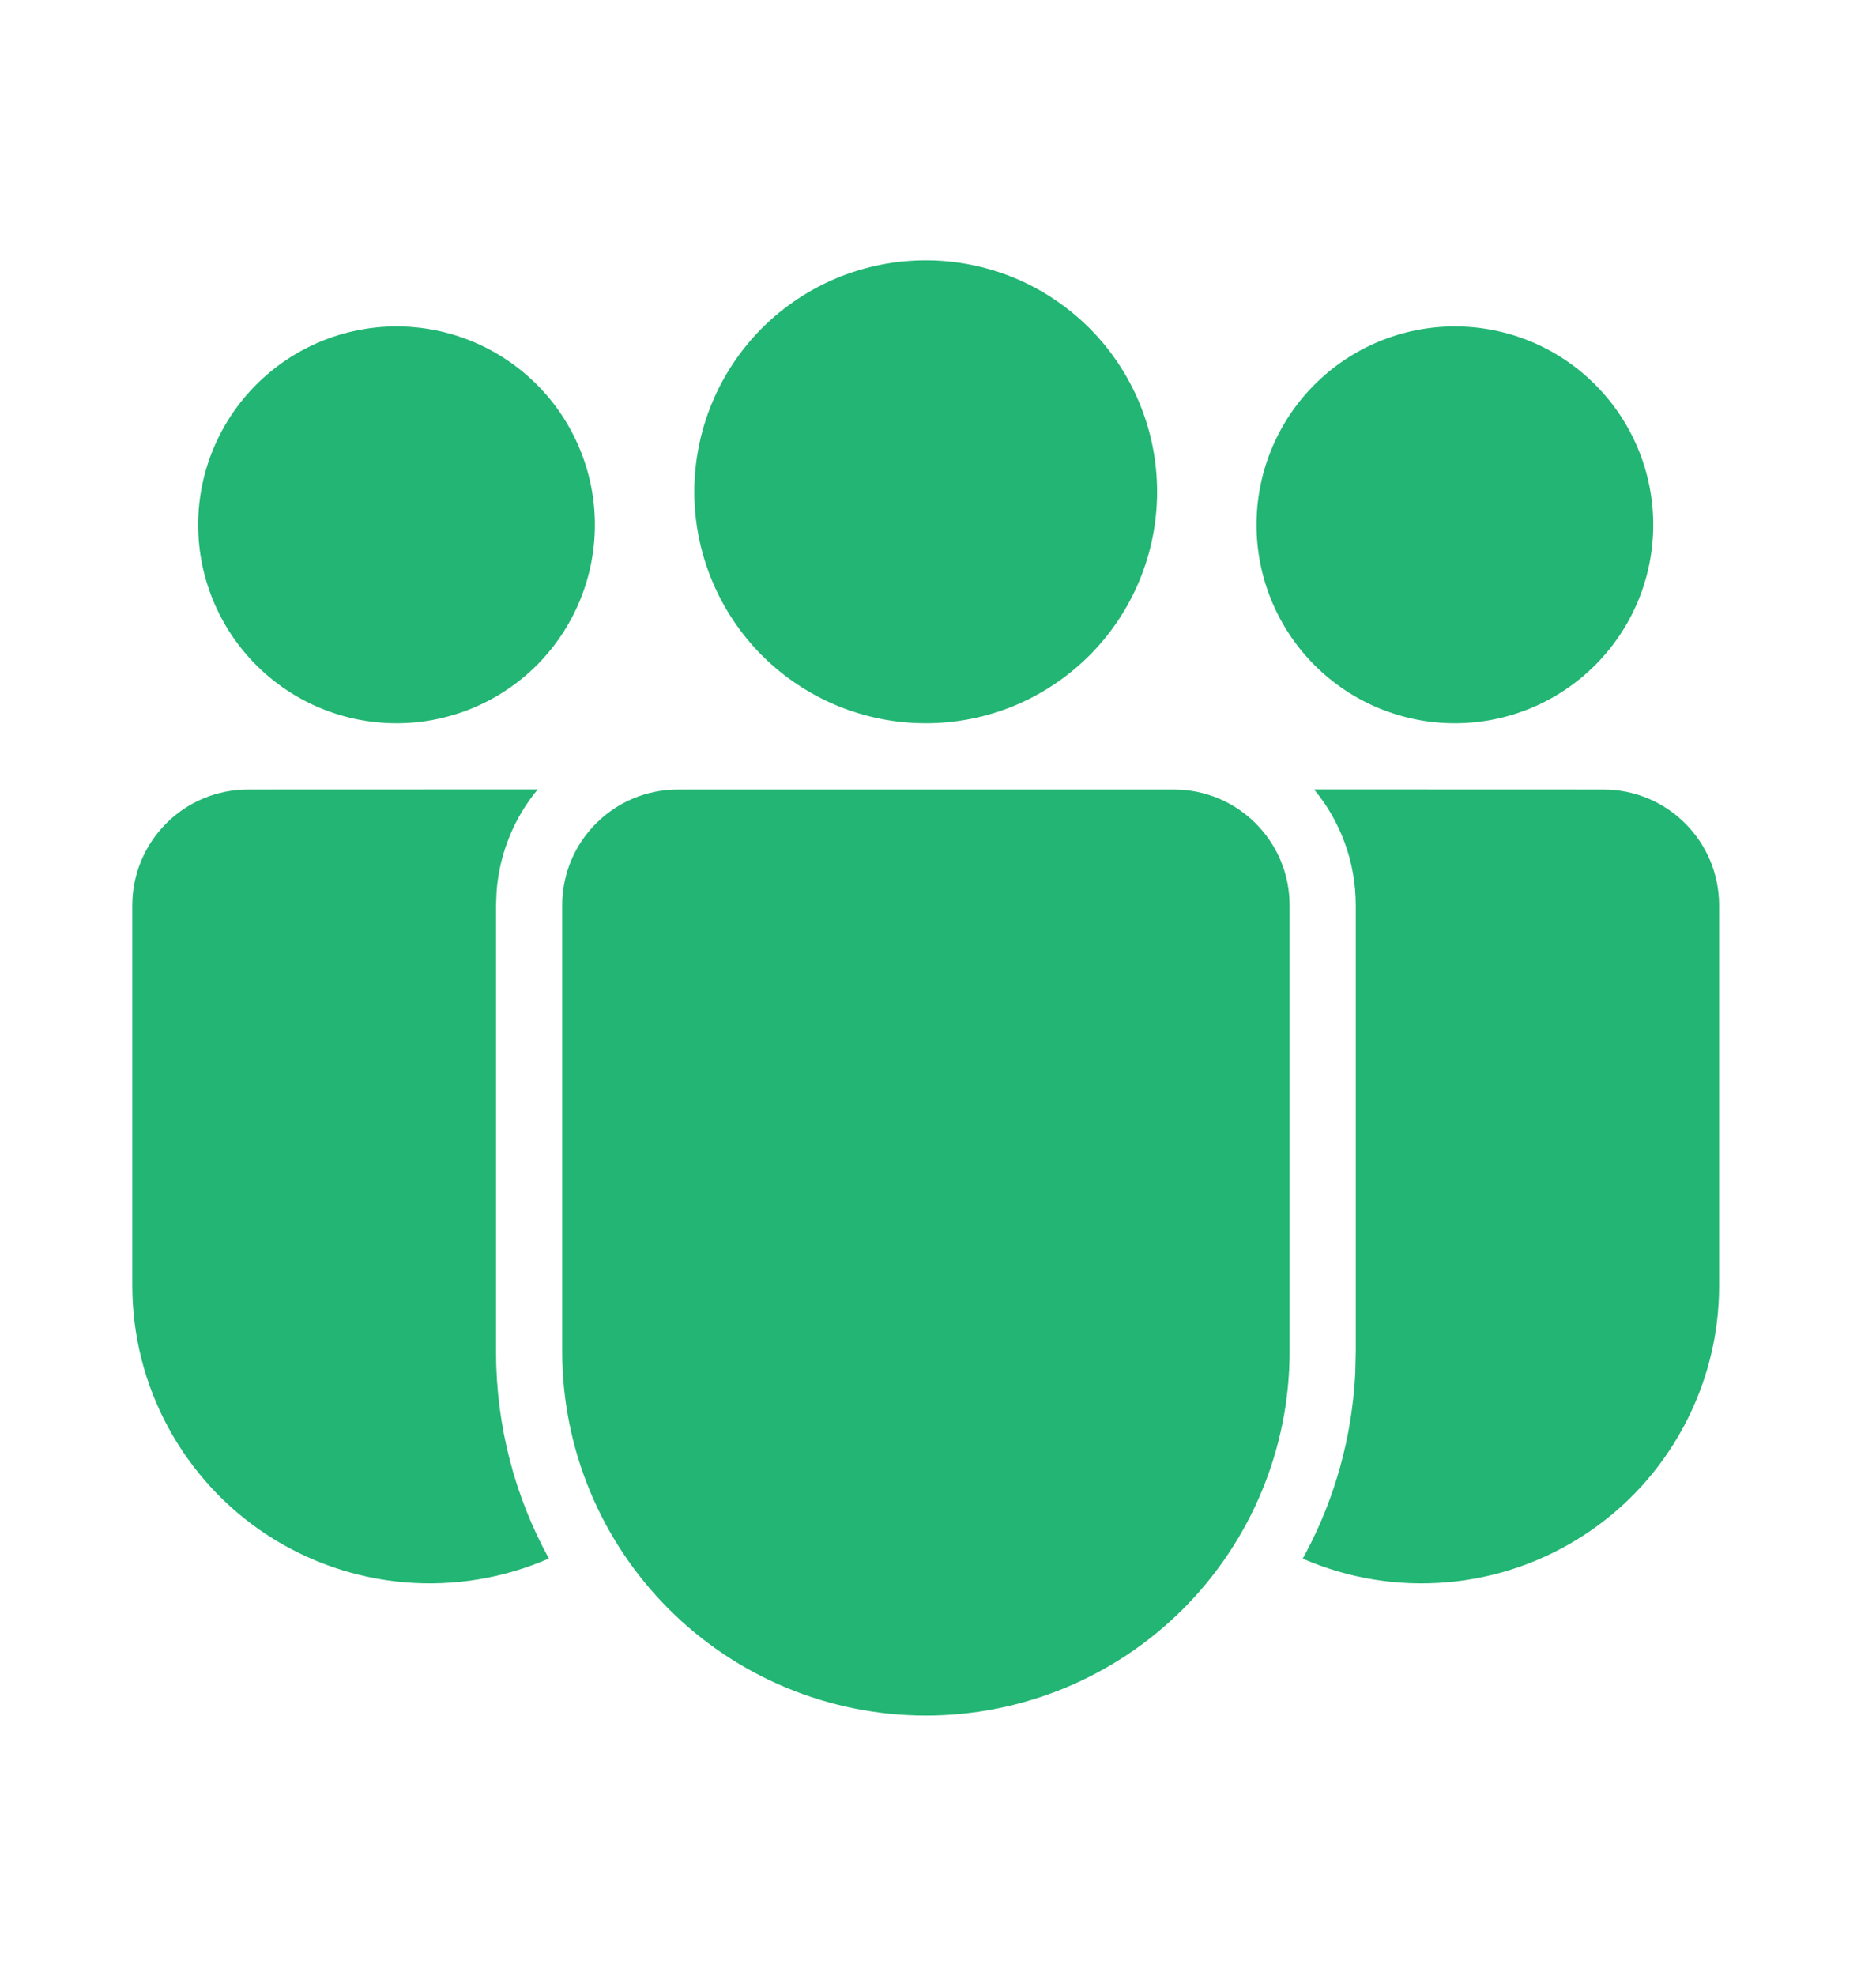 <svg width="19" height="20" viewBox="0 0 19 20" fill="none" xmlns="http://www.w3.org/2000/svg">
<path d="M11.889 7.992C12.536 7.992 13.061 8.517 13.061 9.164V13.683C13.061 14.66 12.673 15.597 11.982 16.288C11.291 16.979 10.354 17.367 9.378 17.367C8.401 17.367 7.464 16.979 6.773 16.288C6.082 15.597 5.694 14.66 5.694 13.683V9.164C5.694 8.517 6.218 7.992 6.866 7.992H11.889ZM2.512 7.992L5.446 7.991C5.205 8.281 5.06 8.64 5.03 9.016L5.024 9.164V13.683C5.024 14.442 5.218 15.156 5.559 15.777C5.101 15.977 4.599 16.06 4.1 16.018C3.602 15.976 3.121 15.81 2.702 15.536C2.284 15.262 1.94 14.887 1.702 14.447C1.464 14.007 1.34 13.514 1.34 13.014V9.164C1.34 8.853 1.464 8.555 1.684 8.335C1.903 8.115 2.201 7.992 2.512 7.992ZM13.309 7.991L16.239 7.992C16.886 7.992 17.411 8.517 17.411 9.164V13.014C17.412 13.515 17.287 14.007 17.049 14.447C16.812 14.888 16.468 15.262 16.049 15.536C15.631 15.81 15.151 15.976 14.652 16.018C14.154 16.06 13.652 15.978 13.194 15.778L13.231 15.71C13.519 15.165 13.693 14.552 13.726 13.902L13.731 13.683V9.164C13.731 8.718 13.572 8.309 13.309 7.991ZM9.376 2.635C9.683 2.635 9.988 2.695 10.273 2.813C10.557 2.931 10.815 3.104 11.033 3.321C11.251 3.539 11.423 3.797 11.541 4.082C11.659 4.366 11.719 4.671 11.719 4.979C11.719 5.286 11.659 5.591 11.541 5.875C11.423 6.16 11.251 6.418 11.033 6.636C10.815 6.853 10.557 7.026 10.273 7.144C9.988 7.262 9.683 7.322 9.376 7.322C8.754 7.322 8.158 7.075 7.718 6.636C7.279 6.196 7.032 5.6 7.032 4.979C7.032 4.357 7.279 3.761 7.718 3.321C8.158 2.882 8.754 2.635 9.376 2.635ZM14.735 3.304C14.998 3.304 15.26 3.356 15.504 3.457C15.747 3.558 15.969 3.706 16.155 3.893C16.342 4.079 16.49 4.301 16.591 4.545C16.692 4.788 16.744 5.05 16.744 5.313C16.744 5.577 16.692 5.838 16.591 6.082C16.49 6.326 16.342 6.547 16.155 6.734C15.969 6.92 15.747 7.068 15.504 7.169C15.26 7.27 14.998 7.322 14.735 7.322C14.202 7.322 13.691 7.111 13.314 6.734C12.937 6.357 12.726 5.846 12.726 5.313C12.726 4.781 12.937 4.27 13.314 3.893C13.691 3.516 14.202 3.304 14.735 3.304ZM4.016 3.304C4.28 3.304 4.541 3.356 4.785 3.457C5.029 3.558 5.25 3.706 5.437 3.893C5.623 4.079 5.771 4.301 5.872 4.545C5.973 4.788 6.025 5.05 6.025 5.313C6.025 5.577 5.973 5.838 5.872 6.082C5.771 6.326 5.623 6.547 5.437 6.734C5.25 6.92 5.029 7.068 4.785 7.169C4.541 7.27 4.28 7.322 4.016 7.322C3.484 7.322 2.973 7.111 2.596 6.734C2.219 6.357 2.007 5.846 2.007 5.313C2.007 4.781 2.219 4.27 2.596 3.893C2.973 3.516 3.484 3.304 4.016 3.304Z" fill="#22B573"/>
</svg>
